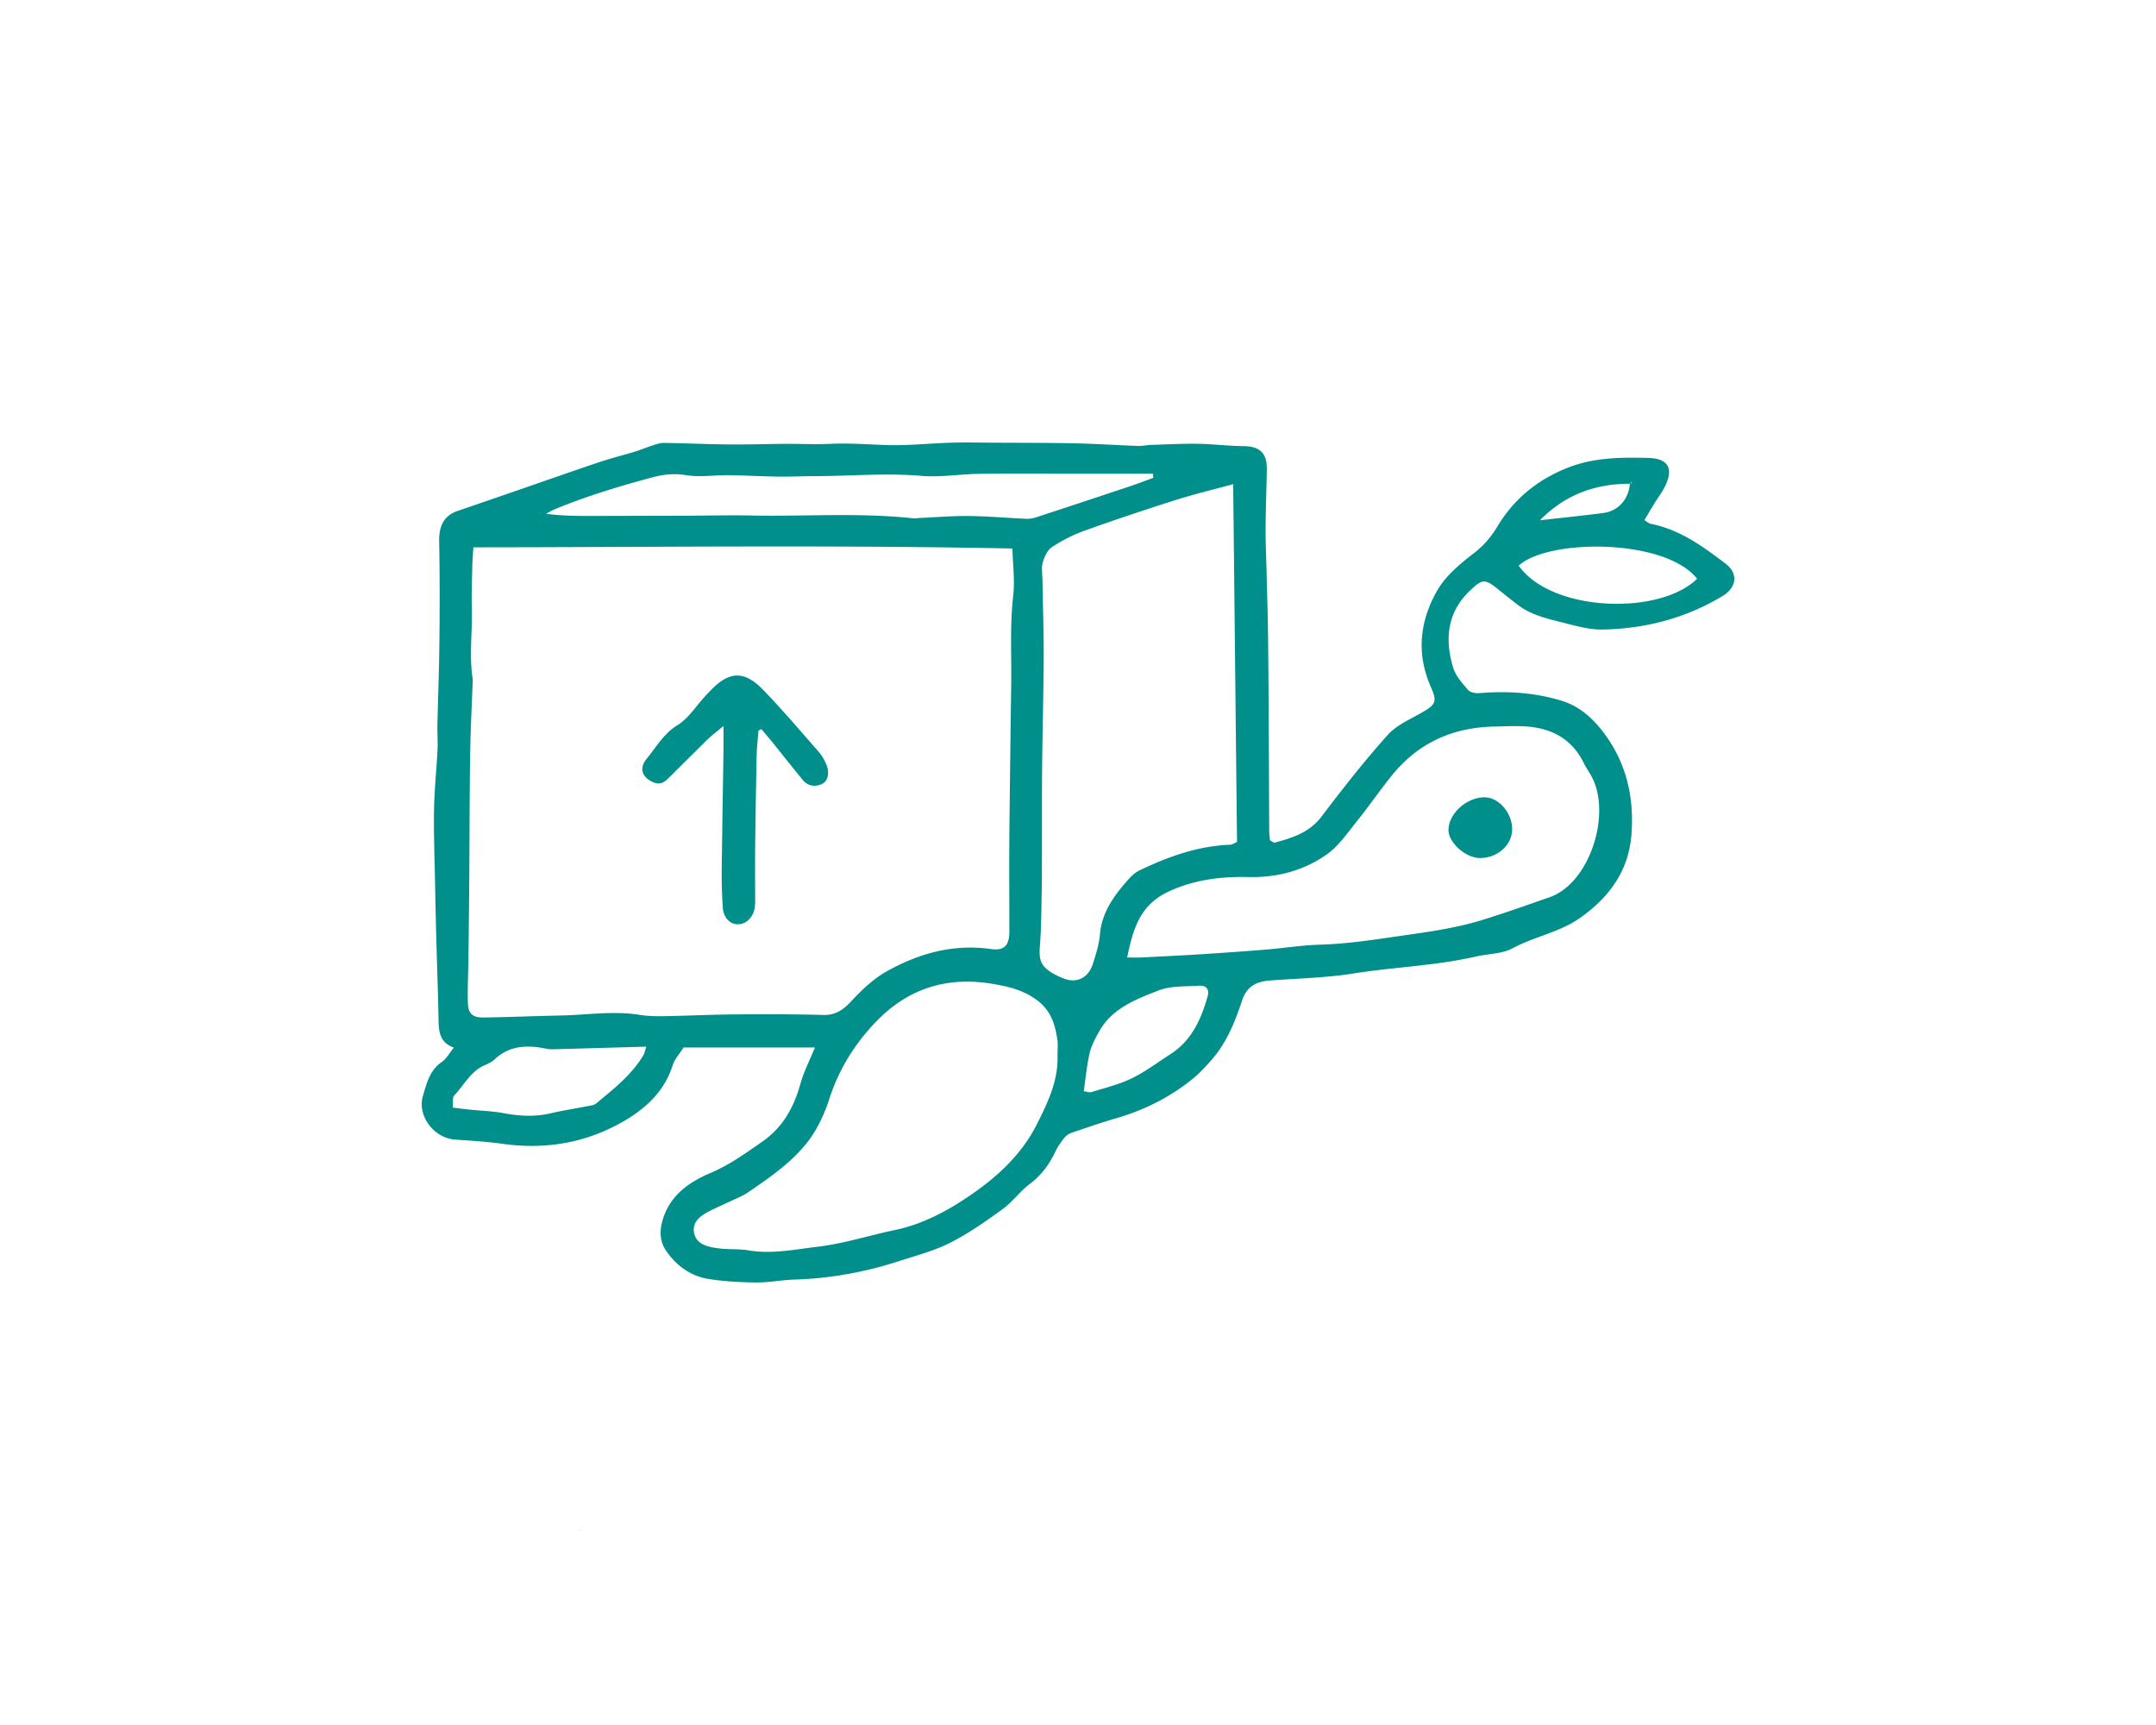 <?xml version="1.0" encoding="UTF-8"?>
<svg data-bbox="250.385 262.667 779.257 645.893" viewBox="0 0 1280 1024" xmlns="http://www.w3.org/2000/svg" data-type="color">
    <g>
        <path d="M483.85 621.81h-78.04c-2.31 3.69-5.25 6.85-6.44 10.58-4.69 14.74-14.93 24.7-27.57 32.29-22.68 13.62-47.31 17.99-73.52 14.31-9.32-1.31-18.75-1.86-28.15-2.5-12.37-.85-22.54-14.03-19.05-25.87 2.18-7.4 3.98-15.26 11.21-20.22 2.73-1.87 4.47-5.2 7.19-8.51-7.97-2.75-8.99-8.87-9.11-15.79-.29-16.71-.93-33.41-1.37-50.11-.29-10.97-.53-21.95-.73-32.93-.26-14.1-.82-28.21-.58-42.31.2-11.9 1.46-23.78 2.06-35.68.24-4.68-.17-9.39-.07-14.08.37-16.95 1.03-33.89 1.2-50.84.2-19.49.23-38.99-.15-58.48-.17-8.86 2.27-15.4 11.17-18.44 12.18-4.16 24.35-8.36 36.52-12.56 15.72-5.43 31.4-10.97 47.17-16.26 7.07-2.37 14.33-4.17 21.47-6.35 3.26-.99 6.4-2.36 9.64-3.39 2.39-.76 4.87-1.78 7.3-1.75 12.86.16 25.71.79 38.57.92 11.29.11 22.58-.29 33.86-.36 8.77-.05 17.56.4 26.3 0 10.95-.51 21.82.28 32.74.69 13.13.49 26.32-1.01 39.49-1.39 8.43-.24 16.87-.03 25.3.01 15.96.09 31.93.04 47.89.38 12.54.27 25.06 1.1 37.6 1.55 2.48.09 4.99-.53 7.49-.61 9.29-.3 18.59-.81 27.88-.67 9.09.14 18.17 1.31 27.26 1.4 9.46.1 13.87 4.07 13.72 13.75-.18 11.68-.66 23.37-.73 35.05-.05 8.13.35 16.26.55 24.39.31 12.86.74 25.71.9 38.57.25 21.03.35 42.06.47 63.1.1 17.91.13 35.82.23 53.74.01 1.84.32 3.69.47 5.4 1.23.6 2.2 1.53 2.87 1.34 10.53-2.84 20.57-5.99 27.78-15.51 12.51-16.53 25.35-32.88 39.15-48.32 5.25-5.87 13.34-9.34 20.43-13.4 8.54-4.89 8.98-6.63 5.18-15.34-8.39-19.2-6.71-38.02 3.37-56.2 5.5-9.92 14.24-16.75 22.94-23.58 5.5-4.32 9.73-9.36 13.43-15.53 9.98-16.61 24.57-28.22 42.83-35.1 15.05-5.68 30.76-5.75 46.43-5.38 12.19.29 15.46 6.44 9.83 17.41-1.71 3.33-4.02 6.34-5.99 9.54-1.94 3.14-3.79 6.34-5.96 9.98 1.69 1.03 2.62 1.98 3.69 2.19 17.29 3.37 31.1 13.45 44.6 23.76 7.65 5.84 6.35 14.15-1.9 19.12-21.88 13.17-45.81 19.39-71.09 19.9-7.98.16-16.13-2.22-24.01-4.21-9.11-2.3-18.45-4.38-26.2-10.27-4.24-3.22-8.39-6.55-12.54-9.89-7.34-5.89-8.98-5.44-15.76.92-13.98 13.12-15.45 29.01-10.34 46.04 1.47 4.9 5.39 9.24 8.85 13.27 1.29 1.5 4.52 2.06 6.77 1.88 16.45-1.37 32.62-.36 48.5 4.43 10.38 3.13 18.07 9.79 24.54 18.14 13.98 18.05 18.87 38.64 17.21 61.12-1.61 21.83-13.2 37.48-30.45 49.69-12.15 8.61-27.08 11.06-40.06 18.05-6.36 3.43-14.61 3.26-21.95 4.95-23.96 5.51-48.59 6.19-72.74 10.06-16.55 2.65-33.14 2.89-49.71 4.17-8.06.62-13.55 3.68-16.26 11.81-4.08 12.25-8.82 24.31-17.31 34.32-3.96 4.67-8.22 9.24-13 13.02-13.21 10.45-28.06 17.82-44.27 22.55-9.02 2.63-17.91 5.69-26.8 8.74-1.63.56-3.26 1.78-4.33 3.13-1.95 2.46-3.77 5.11-5.12 7.93-3.58 7.49-8.15 13.9-14.96 19.02-5.96 4.47-10.48 10.87-16.49 15.24-9.91 7.2-20.07 14.31-30.95 19.85-9.4 4.78-19.88 7.53-30 10.82-20.37 6.63-41.24 10.44-62.7 11.1-7.5.23-14.99 1.77-22.47 1.7-9.4-.08-18.88-.59-28.16-2.04-10.72-1.67-19.21-7.79-25.35-16.71-3.56-5.17-4.06-10.88-2.42-17.18 4.02-15.36 15.62-23.52 28.75-29.08 11.18-4.73 20.54-11.53 30.36-18.32 12.86-8.9 19.13-20.76 23.12-35.02 1.92-6.86 5.3-13.31 8.52-21.19Zm483.97-334.66c-20.39 0-38.25 6.15-53.58 21.69 13.42-1.52 25.59-2.72 37.7-4.33 8.98-1.19 15.11-8.34 15.72-17.59.38-.02.77-.03 1.15-.05-.07-.24-.13-.49-.2-.73-.27.33-.53.67-.8 1ZM281.03 324.9c-.29 4.9-.57 8.01-.63 11.12-.16 8.15-.52 16.3-.27 24.44.44 14.02-1.67 28.07.43 42.07.23 1.54.02 3.16-.04 4.74-.41 10.97-.96 21.94-1.23 32.92-.28 11.55-.35 23.1-.44 34.66-.11 14.91-.12 29.82-.24 44.73-.12 16.03-.29 32.06-.48 48.1-.11 9.1-.59 18.21-.38 27.3.16 6.72 2.74 9.13 9.34 9.03 15.42-.24 30.83-.87 46.25-1.2 15.29-.32 30.55-2.84 45.89-.43 4.64.73 9.42.93 14.13.86 14.12-.23 28.23-.94 42.35-1.06 17.64-.14 35.3-.16 52.93.33 7.42.21 11.97-3.04 16.8-8.22 6.13-6.57 12.93-13.11 20.67-17.48 19.17-10.8 39.77-16.64 62.24-13.43 7.8 1.11 10.86-2.09 10.88-10.2.06-15.61-.11-31.22-.04-46.84.07-16.33.3-32.67.49-49 .2-17.02.43-34.04.66-51.06.24-17.57-.82-35.13 1.2-52.72 1.02-8.9-.22-18.06-.47-27.96-107.18-2.16-213.12-.76-320.06-.69Zm451.09-37.48c-11.66 3.18-22.91 5.85-33.91 9.34-18.23 5.78-36.38 11.83-54.37 18.28-6.73 2.41-13.28 5.77-19.25 9.69-2.72 1.79-4.55 5.8-5.51 9.16-.92 3.21-.23 6.9-.17 10.38.25 15.42.78 30.85.72 46.27-.08 21.28-.7 42.55-.92 63.83-.17 15.68-.07 31.36-.11 47.04-.02 9.47.01 18.94-.16 28.4-.2 10.6-.23 21.22-1.06 31.77-.69 8.77.7 12.4 8.72 16.8 1.66.91 3.4 1.67 5.15 2.38 8.64 3.51 15.21-1.04 17.56-8.51 1.8-5.71 3.7-11.57 4.2-17.47 1.11-13.09 8.2-22.85 16.38-32.13 2.02-2.29 4.36-4.66 7.06-5.95 17.1-8.16 34.73-14.58 53.98-15.24 1.13-.04 2.24-.91 3.98-1.65-.76-70.5-1.51-140.95-2.28-212.39ZM669.2 568.4c3.48 0 5.92.11 8.35-.02 12.18-.62 24.37-1.21 36.54-1.98 12.54-.8 25.08-1.69 37.61-2.72 10.65-.88 21.26-2.59 31.92-2.9 17.94-.52 35.51-3.48 53.21-5.99 14.59-2.07 29.06-4.33 43.11-8.65 13.48-4.14 26.77-8.91 40.09-13.55 23.85-8.3 36.94-49.54 24.79-71.83-1.48-2.71-3.29-5.24-4.65-8-6.75-13.68-18.28-20.14-32.92-21.43-6.51-.57-13.12-.15-19.69-.04-24.64.39-45.29 9.45-60.96 28.73-7.32 9-13.87 18.62-21.15 27.65-5.49 6.82-10.63 14.48-17.58 19.42-13.6 9.65-29.56 13.92-46.29 13.54-16.45-.38-31.96 1.43-47.39 8.44-17.3 7.86-21.49 22.15-24.99 39.33Zm-41.36 57.9c0-3.2.34-6.08-.06-8.85-1.29-8.79-3.47-16.78-11.18-22.98-8.01-6.43-17.04-8.64-26.57-10.3-27.38-4.79-50.89 2.34-70.23 22.64-12.44 13.06-21.69 27.83-27.31 45.16-2.86 8.81-6.87 17.73-12.39 25.07-9.49 12.62-22.64 21.61-35.6 30.52a34.807 34.807 0 0 1-4.86 2.77c-5.95 2.81-12 5.42-17.89 8.34-5.55 2.75-11.12 6.54-9.63 13.43 1.48 6.8 8.35 8.09 14.31 8.92 5.88.82 11.98.22 17.82 1.22 13.93 2.38 27.64-.54 41.2-2.15 15.51-1.84 30.64-6.74 46-9.96 16.68-3.49 31.42-11.51 45.08-20.91 15.79-10.86 29.97-23.93 38.89-41.52 6.67-13.15 13.01-26.44 12.41-41.4Zm56.9-342.64-.26-2.42h-43.34c-20.04 0-40.08-.17-60.11.06-11.29.13-22.67 2.15-33.82 1.19-20.75-1.78-41.39.05-62.07.13-7.81.03-15.62.39-23.42.29-9.7-.12-19.39-.71-29.08-.82-8.51-.1-17.2 1.3-25.47-.05-6.9-1.12-13.14-.45-19.53 1.25-19.77 5.28-39.35 11.16-58.28 19.02-1.8.75-3.47 1.78-5.21 2.68 9.8 1.3 19.18 1.31 28.56 1.29 18.48-.04 36.96-.09 55.43-.15 12.51-.04 25.03-.38 37.54-.12 32.03.67 64.11-1.8 96.09 1.63 1.55.17 3.14-.12 4.72-.19 9.61-.42 19.22-1.25 28.81-1.14 11.28.14 22.56 1.14 33.84 1.65 1.85.08 3.82-.17 5.58-.74 18.75-6.13 37.47-12.33 56.18-18.57 4.65-1.55 9.22-3.33 13.82-5.01ZM268.87 657.52c3.83.45 7.12.88 10.42 1.22 6.55.67 13.19.82 19.63 2.04 9.6 1.82 19.01 2.28 28.59-.01 6.73-1.61 13.6-2.61 20.38-3.97 2.09-.42 4.59-.55 6.09-1.8 10.25-8.48 20.79-16.73 27.85-28.34.83-1.37 1.11-3.07 1.89-5.35-19.1.54-37.2 1.07-55.3 1.56-1.22.03-2.48 0-3.68-.25-11.13-2.29-21.77-2.34-30.85 6.04-1.58 1.46-3.59 2.61-5.59 3.42-8.74 3.53-12.66 11.99-18.68 18.28-1.14 1.19-.5 4.08-.76 7.15Zm374.54-9.76c1.71.22 3.35.91 4.64.51 8.02-2.5 16.33-4.49 23.82-8.13 8.09-3.93 15.4-9.46 23.01-14.36 12.65-8.13 18.31-20.82 22.14-34.58 1.08-3.86-.98-6.35-4.91-6.07-8.14.57-16.88-.04-24.22 2.81-13.58 5.26-27.81 10.64-35.52 24.68-2.2 4.01-4.47 8.21-5.48 12.6-1.66 7.22-2.32 14.67-3.48 22.54Zm258.22-311.99c19.43 27.63 83.68 29.73 105.93 7.79-19.03-24.04-88.34-23.87-105.93-7.79Z" fill="#008f8a" data-color="1"/>
        <path d="M450.3 433.73c-.38 4.88-.98 9.75-1.09 14.63-.39 18.51-.69 37.03-.89 55.55-.11 10.29.06 20.58.03 30.87 0 1.87-.08 3.82-.59 5.6-1.61 5.67-6.1 8.89-11.05 8.2-3.88-.54-7.23-4.36-7.58-9.59-.48-7.24-.74-14.51-.67-21.76.25-23.77.71-47.54 1.07-71.3.06-4.26 0-8.52 0-14.98-4.03 3.38-6.88 5.49-9.4 7.94-7.89 7.68-15.62 15.52-23.47 23.24-2.33 2.29-4.84 3.89-8.46 2.4-6.94-2.86-9.07-8.33-4.27-14.13 5.72-6.92 9.96-14.88 18.33-19.96 6.46-3.92 10.89-11.21 16.23-16.99 1.49-1.61 2.98-3.23 4.54-4.77 11.03-10.86 19.69-9.9 30.08.85 11.51 11.91 22.27 24.55 33.18 37.03 2.02 2.31 3.55 5.25 4.64 8.14 1.72 4.59.33 9.32-3.14 10.8-4.12 1.76-8.21 1.15-11.18-2.45-6.2-7.51-12.19-15.19-18.3-22.77-2.05-2.54-4.22-4.99-6.34-7.48-.56.31-1.12.62-1.69.93Z" fill="#008f8a" data-color="1"/>
        <path d="M878.28 509.35c-8.58-.26-18.63-9.55-18.35-16.97.36-9.66 10.79-19.01 21.32-19.1 8.68-.08 16.93 9.72 16.51 19.63-.38 9.19-9.34 16.74-19.48 16.44Z" fill="#008f8a" data-color="1"/>
        <path d="M344.97 908.31c-.12 0-.23.01-.35.02 0 .08-.02.15-.02.23h.18c.06-.08.13-.16.19-.24Z" fill="#008f8a" data-color="1"/>
    </g>
</svg>
